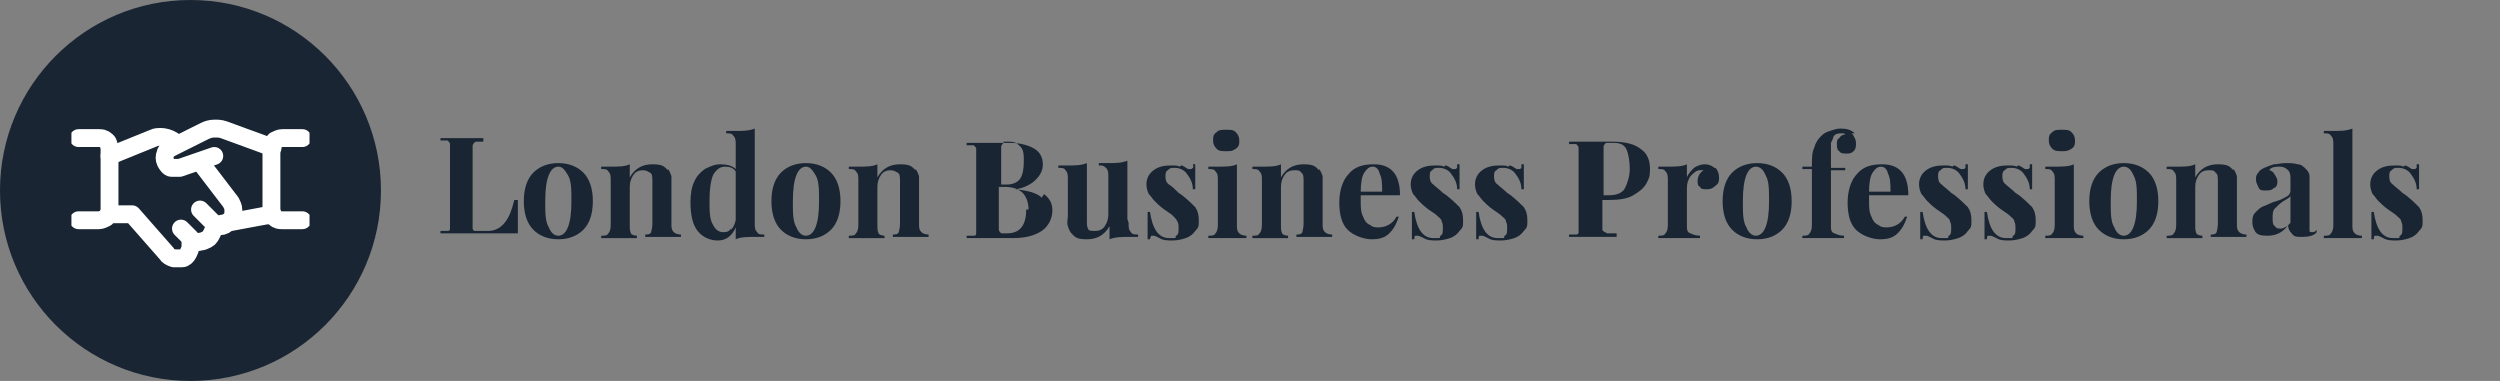 <?xml version="1.0" encoding="UTF-8"?>
<svg id="Layer_1" data-name="Layer 1" xmlns="http://www.w3.org/2000/svg" xmlns:xlink="http://www.w3.org/1999/xlink" version="1.1" viewBox="0 0 210 32">
  <rect x="0" y="0" width="210" height="32" fill="#808080" stroke="none"/>
  <defs>
    <style>
      .cls-1 {
        stroke: #fff;
        stroke-linecap: round;
        stroke-linejoin: round;
        stroke-width: 1.5px;
      }

      .cls-1, .cls-2 {
        fill: none;
      }

      .cls-3 {
        clip-path: url(#clippath);
      }

      .cls-2, .cls-4 {
        stroke-width: 0px;
      }

      .cls-4 {
        fill: #192533;
      }
    </style>
    <clipPath id="clippath">
      <rect class="cls-2" x="6" y="6" width="20" height="20"/>
    </clipPath>
  </defs>
  <circle class="cls-4" cx="16" cy="16" r="16"/>
  <g class="cls-3">
    <g>
      <path class="cls-1" d="M22.9,18l-4.3.8"/>
      <path class="cls-1" d="M18,13.1l-2.9,1c-.2,0-.5,0-.7,0-.2,0-.4-.3-.5-.5-.1-.2-.1-.5,0-.7,0-.2.3-.4.5-.5l2.8-1.4c.2-.1.5-.2.8-.2.3,0,.5,0,.8.1l4.1,1.5"/>
      <path class="cls-1" d="M9.1,18h2l2.9,3.3c.1.2.3.3.6.4.2,0,.5,0,.7,0,.2,0,.4-.2.5-.4.1-.2.2-.4.2-.6v-.5h.1c.2.1.4.2.7.1.2,0,.4-.1.6-.2.2-.1.3-.3.4-.5.1-.2.2-.4.2-.6h.4c.2,0,.4,0,.6-.2.2-.1.3-.3.5-.5.1-.2.1-.4.1-.7,0-.2-.1-.4-.2-.6l-2.6-3.4"/>
      <path class="cls-1" d="M14.8,12l-.3-.2c-.3-.2-.7-.3-1-.3-.2,0-.4,0-.6.1l-3.7,1.5"/>
      <path class="cls-1" d="M6.6,11.6h1.7c.2,0,.4,0,.6.2.2.1.2.3.3.6v5.3c0,.2-.1.4-.3.6-.2.1-.4.2-.6.2h-1.7"/>
      <path class="cls-1" d="M25.4,18.5h-1.7c-.2,0-.4,0-.6-.2-.2-.1-.2-.3-.3-.6v-5.3c0-.2.1-.4.3-.6.2-.1.4-.2.6-.2h1.7"/>
      <path class="cls-1" d="M16,20l-.8-.8"/>
      <path class="cls-1" d="M18,18.8l-1.2-1.2"/>
    </g>
  </g>
  <g>
    <path class="cls-4" d="M40.6,11.9c-.3,0-.5,0-.6,0-.1,0-.2.1-.3.3,0,.1,0,.3,0,.6v5.9c0,.2,0,.4,0,.5s.1.2.2.2c0,0,.3,0,.5,0h.6c.5,0,1-.2,1.4-.7.4-.5.6-1.1.8-1.9h.3c0,.3,0,.6,0,1,0,.7,0,1.4,0,1.8-.5,0-1.4,0-2.7,0s-3,0-3.8,0v-.2c.3,0,.4,0,.6,0s.2-.1.2-.3c0-.1,0-.3,0-.6v-5.8c0-.3,0-.5,0-.6,0-.1-.1-.2-.2-.3-.1,0-.3,0-.6,0v-.2c.4,0,1,0,1.8,0s1.4,0,1.8,0v.2Z"/>
    <path class="cls-4" d="M49,14.5c.5.5.8,1.3.8,2.4s-.3,1.9-.8,2.4c-.5.5-1.2.8-2.1.8s-1.6-.3-2.1-.8c-.5-.5-.8-1.3-.8-2.4s.3-1.9.8-2.4,1.2-.8,2.1-.8,1.6.3,2.1.8ZM46.1,14.7c-.2.5-.3,1.2-.3,2.2s0,1.7.3,2.2c.2.5.5.7.8.7s.6-.2.8-.7c.2-.5.3-1.2.3-2.2s0-1.7-.3-2.2-.5-.7-.8-.7-.6.2-.8.7Z"/>
    <path class="cls-4" d="M56.1,14.2c.1.1.2.3.3.6,0,.2,0,.5,0,.9v3.1c0,.3,0,.5.2.7.1.1.3.2.6.2v.2c-.8,0-1.3,0-1.5,0s-.7,0-1.5,0v-.2c.2,0,.4,0,.5-.2,0-.1.1-.3.1-.7v-3.6c0-.3,0-.6-.2-.7s-.3-.2-.6-.2-.6.1-.8.4c-.2.3-.3.6-.3,1v3.2c0,.3,0,.5.1.7,0,.1.3.2.5.2v.2c-.7,0-1.2,0-1.4,0s-.8,0-1.6,0v-.2c.3,0,.5,0,.6-.2.1-.1.2-.3.2-.7v-3.7c0-.4,0-.6-.2-.8-.1-.2-.3-.2-.6-.2v-.2c.2,0,.5,0,.7,0,.7,0,1.3,0,1.7-.2v1.1c.4-.7,1-1.1,1.9-1.1s1,.2,1.3.5Z"/>
    <path class="cls-4" d="M63.6,19.5c.1.2.3.2.6.2v.2c-.2,0-.5,0-.7,0-.7,0-1.3,0-1.7.2v-1c-.3.7-.8,1.1-1.5,1.1s-1.3-.3-1.7-.8c-.4-.5-.6-1.3-.6-2.4,0-.7.1-1.3.3-1.7.2-.5.5-.8.9-1.1.4-.2.8-.4,1.3-.4s1,.1,1.3.4v-2c0-.4,0-.6-.2-.8-.1-.2-.3-.2-.6-.2v-.2c.2,0,.5,0,.7,0,.7,0,1.2,0,1.7-.2v7.9c0,.4,0,.6.2.8ZM61.4,19.3c.2-.2.3-.4.4-.8v-4.1c-.2-.3-.5-.4-.9-.4s-.7.2-1,.7c-.2.5-.3,1.2-.3,2.1,0,1,0,1.6.3,2.1.2.4.5.6.8.6s.5,0,.7-.3Z"/>
    <path class="cls-4" d="M69.8,14.5c.5.5.8,1.3.8,2.4s-.3,1.9-.8,2.4c-.5.5-1.2.8-2.1.8s-1.6-.3-2.1-.8c-.5-.5-.8-1.3-.8-2.4s.3-1.9.8-2.4,1.2-.8,2.1-.8,1.6.3,2.1.8ZM66.9,14.7c-.2.5-.3,1.2-.3,2.2s0,1.7.3,2.2c.2.5.5.7.8.7s.6-.2.8-.7c.2-.5.3-1.2.3-2.2s0-1.7-.3-2.2-.5-.7-.8-.7-.6.2-.8.7Z"/>
    <path class="cls-4" d="M76.9,14.2c.1.1.2.3.3.6,0,.2,0,.5,0,.9v3.1c0,.3,0,.5.2.7.1.1.3.2.6.2v.2c-.8,0-1.3,0-1.5,0s-.7,0-1.5,0v-.2c.2,0,.4,0,.5-.2,0-.1.1-.3.1-.7v-3.6c0-.3,0-.6-.2-.7s-.3-.2-.6-.2-.6.1-.8.4c-.2.3-.3.6-.3,1v3.2c0,.3,0,.5.1.7,0,.1.3.2.5.2v.2c-.7,0-1.2,0-1.4,0s-.8,0-1.6,0v-.2c.3,0,.5,0,.6-.2.1-.1.2-.3.2-.7v-3.7c0-.4,0-.6-.2-.8-.1-.2-.3-.2-.6-.2v-.2c.2,0,.5,0,.7,0,.7,0,1.3,0,1.7-.2v1.1c.4-.7,1-1.1,1.9-1.1s1,.2,1.3.5Z"/>
    <path class="cls-4" d="M87.7,16.3c.5.4.7.8.7,1.4s-.3,1.3-.9,1.7c-.6.4-1.4.6-2.4.6s-.4,0-.6,0c-.5,0-1,0-1.5,0-.8,0-1.4,0-1.8,0v-.2c.3,0,.4,0,.6,0s.2-.1.2-.3c0-.1,0-.3,0-.6v-5.8c0-.3,0-.5,0-.6,0-.1-.1-.2-.2-.3-.1,0-.3,0-.6,0v-.2c.4,0,1,0,1.8,0h1.3c.2,0,.3,0,.5,0,.9,0,1.6.2,2.1.5.5.3.7.8.7,1.3s-.2.9-.6,1.3c-.4.4-1,.7-1.7.8h0c1,.1,1.8.3,2.2.7ZM84.3,12c0,0-.2.2-.2.3s0,.4,0,.6v2.6h.5c.5,0,.9-.2,1.1-.5s.3-.8.3-1.4,0-1-.3-1.3-.5-.4-.9-.4-.4,0-.5,0ZM86.4,17.6c0-.6-.2-1.1-.5-1.4s-.8-.5-1.5-.5h-.5v3c0,.3,0,.5,0,.6,0,.1.1.2.2.3.1,0,.3,0,.5,0,1.1,0,1.6-.7,1.6-2Z"/>
    <path class="cls-4" d="M94.8,18.7c0,.4,0,.6.2.8.1.2.3.2.6.2v.2c-.2,0-.5,0-.7,0-.7,0-1.2,0-1.7.2v-1.1c-.4.7-1,1.1-1.9,1.1s-1-.2-1.3-.5c-.1-.1-.2-.3-.3-.6s0-.6,0-.9v-3c0-.4,0-.6-.2-.8-.1-.2-.3-.2-.6-.2v-.2c.2,0,.5,0,.7,0,.7,0,1.2,0,1.7-.2v4.8c0,.3,0,.6.1.7,0,.2.3.2.6.2s.6-.1.8-.4c.2-.3.3-.6.3-1v-3.1c0-.4,0-.6-.2-.8s-.3-.2-.6-.2v-.2c.2,0,.5,0,.7,0,.7,0,1.2,0,1.7-.2v4.9Z"/>
    <path class="cls-4" d="M99.2,13.9c.2,0,.4.2.6.3,0,0,.1,0,.2,0s.1,0,.2-.1,0-.2,0-.3h.2c0,.4,0,1.1,0,2.1h-.2c0-.5-.2-.9-.5-1.3-.2-.3-.6-.5-1-.5s-.4,0-.6.2c-.2.1-.2.3-.2.5s0,.5.3.7.5.4.8.7l.3.2c.5.4.8.7,1.1,1,.2.3.3.6.3,1.1s0,.6-.3.9c-.2.3-.5.5-.8.6-.3.1-.7.2-1.1.2s-.8,0-1.1-.2c-.2-.1-.4-.2-.5-.2,0,0-.1,0-.2,0,0,0-.1.2-.1.3h-.2c0-.4,0-1.2,0-2.3h.2c.2,1.4.7,2.2,1.6,2.2s.4,0,.6-.2c.2-.1.2-.3.2-.6s0-.4-.1-.6-.2-.3-.4-.5c-.1-.1-.4-.3-.7-.5-.4-.3-.6-.5-.8-.7-.2-.2-.3-.4-.5-.6-.1-.2-.2-.5-.2-.8,0-.5.2-.9.6-1.2.4-.3.9-.4,1.4-.4s.6,0,.8.1Z"/>
    <path class="cls-4" d="M103.9,18.9c0,.3,0,.5.2.7.1.1.3.2.6.2v.2c-.8,0-1.3,0-1.6,0s-.8,0-1.6,0v-.2c.3,0,.5,0,.6-.2.1-.1.2-.3.2-.7v-3.7c0-.4,0-.6-.2-.8-.1-.2-.3-.2-.6-.2v-.2c.2,0,.5,0,.7,0,.7,0,1.3,0,1.7-.2v5.1ZM103.8,11.1c.2.2.3.4.3.7s0,.5-.3.7-.4.2-.8.2-.6,0-.8-.2c-.2-.2-.3-.4-.3-.7s0-.5.3-.7c.2-.2.4-.2.8-.2s.6,0,.8.2Z"/>
    <path class="cls-4" d="M110.8,14.2c.1.1.2.3.3.6,0,.2,0,.5,0,.9v3.1c0,.3,0,.5.2.7.1.1.3.2.6.2v.2c-.8,0-1.3,0-1.5,0s-.7,0-1.5,0v-.2c.2,0,.4,0,.5-.2,0-.1.1-.3.1-.7v-3.6c0-.3,0-.6-.2-.7-.1-.2-.3-.2-.6-.2s-.6.1-.8.4c-.2.3-.3.6-.3,1v3.2c0,.3,0,.5.1.7,0,.1.3.2.5.2v.2c-.7,0-1.2,0-1.4,0s-.8,0-1.6,0v-.2c.3,0,.5,0,.6-.2.1-.1.2-.3.2-.7v-3.7c0-.4,0-.6-.2-.8-.1-.2-.3-.2-.6-.2v-.2c.2,0,.5,0,.7,0,.7,0,1.3,0,1.7-.2v1.1c.4-.7,1-1.1,1.9-1.1s1,.2,1.3.5Z"/>
    <path class="cls-4" d="M117.3,18.2h.2c-.2.6-.4,1-.8,1.4-.4.4-.9.5-1.5.5s-1.5-.3-2-.8c-.5-.5-.7-1.3-.7-2.3s.3-1.9.8-2.4c.5-.6,1.2-.8,2.1-.8,1.5,0,2.2.9,2.2,2.6h-3.3c0,.1,0,.3,0,.5,0,.5,0,.9.2,1.3.1.3.3.6.6.7.2.2.5.2.7.2.6,0,1.2-.3,1.5-.9ZM114.6,14.5c-.2.3-.3.9-.3,1.6h1.8c0-.6,0-1.1-.2-1.5-.1-.4-.3-.6-.6-.6s-.5.2-.7.5Z"/>
    <path class="cls-4" d="M121.4,13.9c.2,0,.4.2.6.3,0,0,.1,0,.2,0s.1,0,.2-.1c0,0,0-.2,0-.3h.2c0,.4,0,1.1,0,2.1h-.2c0-.5-.2-.9-.5-1.3-.2-.3-.6-.5-1-.5s-.4,0-.6.2c-.2.1-.2.3-.2.5s0,.5.3.7c.2.2.5.4.8.7l.3.2c.5.4.8.7,1.1,1,.2.3.3.6.3,1.1s0,.6-.3.9c-.2.3-.5.5-.8.6-.3.1-.7.2-1.1.2s-.8,0-1.1-.2c-.2-.1-.4-.2-.5-.2,0,0-.1,0-.2,0s-.1.2-.1.3h-.2c0-.4,0-1.2,0-2.3h.2c.2,1.4.7,2.2,1.6,2.2s.4,0,.6-.2c.2-.1.2-.3.2-.6s0-.4-.1-.6c0-.2-.2-.3-.4-.5-.1-.1-.4-.3-.7-.5-.4-.3-.6-.5-.8-.7-.2-.2-.3-.4-.5-.6-.1-.2-.2-.5-.2-.8,0-.5.2-.9.6-1.2.4-.3.9-.4,1.4-.4s.6,0,.8.1Z"/>
    <path class="cls-4" d="M126.8,13.9c.2,0,.4.2.6.3,0,0,.1,0,.2,0s.1,0,.2-.1c0,0,0-.2,0-.3h.2c0,.4,0,1.1,0,2.1h-.2c0-.5-.2-.9-.5-1.3-.2-.3-.6-.5-1-.5s-.4,0-.6.2c-.2.1-.2.3-.2.5s0,.5.3.7c.2.2.5.4.8.7l.3.2c.5.4.8.7,1.1,1,.2.3.3.6.3,1.1s0,.6-.3.9c-.2.3-.5.5-.8.6-.3.1-.7.2-1.1.2s-.8,0-1.1-.2c-.2-.1-.4-.2-.5-.2,0,0-.1,0-.2,0s-.1.2-.1.3h-.2c0-.4,0-1.2,0-2.3h.2c.2,1.4.7,2.2,1.6,2.2s.4,0,.6-.2c.2-.1.2-.3.2-.6s0-.4-.1-.6c0-.2-.2-.3-.4-.5-.1-.1-.4-.3-.7-.5-.4-.3-.6-.5-.8-.7-.2-.2-.3-.4-.5-.6-.1-.2-.2-.5-.2-.8,0-.5.2-.9.6-1.2.4-.3.9-.4,1.4-.4s.6,0,.8.1Z"/>
    <path class="cls-4" d="M134.6,16.6v2c0,.3,0,.5,0,.7,0,.1.2.2.4.3.2,0,.4,0,.8,0v.3c-1,0-1.7,0-2.1,0s-.9,0-1.5,0h-.4s0-.2,0-.2c.3,0,.4,0,.6,0s.2-.1.2-.3c0-.1,0-.3,0-.6v-5.8c0-.3,0-.5,0-.6s-.1-.2-.2-.3c-.1,0-.3,0-.6,0v-.2c.4,0,1,0,1.8,0h1.3c.2,0,.3,0,.5,0,1.1,0,1.9.2,2.4.6.6.4.8,1,.8,1.7s-.1.8-.3,1.2c-.2.4-.6.7-1.1,1-.5.3-1.2.4-2.1.4h-.6ZM134.9,12c0,0-.2.2-.2.3s0,.4,0,.6v3.5h.5c.6,0,1.1-.2,1.3-.6.2-.4.4-1,.4-1.6s-.1-1.3-.3-1.7c-.2-.4-.6-.5-1.1-.5s-.4,0-.5,0Z"/>
    <path class="cls-4" d="M144.1,14.1c.2.2.3.5.3.8s0,.5-.3.7c-.2.2-.4.3-.7.3s-.5,0-.6-.2c-.2-.1-.2-.3-.2-.5,0-.4.2-.7.5-.9,0,0,0,0-.1,0s-.1,0-.2,0c-.3,0-.5.2-.8.5-.2.3-.3.6-.3,1v3.1c0,.4,0,.6.3.7.2.1.5.2.8.2v.2c-.1,0-.2,0-.3,0-.8,0-1.3,0-1.6,0s-.7,0-1.4,0c0,0-.1,0-.2,0v-.2c.3,0,.5,0,.6-.2.1-.1.2-.3.2-.7v-3.7c0-.4,0-.6-.2-.8-.1-.2-.3-.2-.6-.2v-.2c.2,0,.5,0,.7,0,.7,0,1.3,0,1.7-.2v1.1c.1-.3.4-.6.6-.8.3-.2.6-.3.9-.3s.6.1.8.3Z"/>
    <path class="cls-4" d="M149.7,14.5c.5.5.8,1.3.8,2.4s-.3,1.9-.8,2.4c-.5.5-1.2.8-2.1.8s-1.6-.3-2.1-.8c-.5-.5-.8-1.3-.8-2.4s.3-1.9.8-2.4c.5-.5,1.2-.8,2.1-.8s1.6.3,2.1.8ZM146.7,14.7c-.2.5-.3,1.2-.3,2.2s0,1.7.3,2.2c.2.5.5.7.8.7s.6-.2.8-.7c.2-.5.3-1.2.3-2.2s0-1.7-.3-2.2c-.2-.5-.5-.7-.8-.7s-.6.2-.8.7Z"/>
    <path class="cls-4" d="M155.5,11.2c.1,0,.2.2.3.4s.1.3.1.5,0,.4-.2.6c-.2.2-.4.2-.6.2s-.5,0-.6-.2c-.2-.1-.2-.4-.2-.6s0-.4.2-.5c.1-.2.3-.3.5-.3,0,0,0,0-.1-.1,0,0-.2,0-.3,0-.3,0-.5.1-.6.3,0,.1-.1.3-.2.5,0,.2,0,.6,0,1v1.1h1.2v.2h-1.2v4.6c0,.4,0,.6.3.7.2.1.5.2.8.2v.2h-.3c-.9,0-1.4,0-1.7,0s-.7,0-1.5,0v-.2c.3,0,.5,0,.6-.2.1-.1.2-.3.2-.7v-4.7h-.8v-.2h.8c0-.7,0-1.2.2-1.6.1-.4.3-.7.6-1,.2-.2.4-.3.7-.4s.6-.2.9-.2c.5,0,.9.1,1.2.4Z"/>
    <path class="cls-4" d="M160,18.2h.2c-.2.6-.4,1-.8,1.4-.4.4-.9.5-1.5.5s-1.5-.3-2-.8c-.5-.5-.7-1.3-.7-2.3s.3-1.9.8-2.4c.5-.6,1.2-.8,2.1-.8,1.5,0,2.2.9,2.2,2.6h-3.3c0,.1,0,.3,0,.5,0,.5,0,.9.2,1.3.1.3.3.6.6.7.2.2.5.2.7.2.6,0,1.2-.3,1.5-.9ZM157.3,14.5c-.2.3-.3.9-.3,1.6h1.8c0-.6,0-1.1-.2-1.5-.1-.4-.3-.6-.6-.6s-.5.2-.7.5Z"/>
    <path class="cls-4" d="M164.1,13.9c.2,0,.4.2.6.3,0,0,.1,0,.2,0s.1,0,.2-.1c0,0,0-.2,0-.3h.2c0,.4,0,1.1,0,2.1h-.2c0-.5-.2-.9-.5-1.3-.2-.3-.6-.5-1-.5s-.4,0-.6.2c-.2.1-.2.3-.2.5s0,.5.3.7c.2.2.5.4.8.7l.3.2c.5.4.8.7,1.1,1,.2.3.3.6.3,1.1s0,.6-.3.9c-.2.3-.5.5-.8.6-.3.1-.7.2-1.1.2s-.8,0-1.1-.2c-.2-.1-.4-.2-.5-.2,0,0-.1,0-.2,0s-.1.2-.1.3h-.2c0-.4,0-1.2,0-2.3h.2c.2,1.4.7,2.2,1.6,2.2s.4,0,.6-.2c.2-.1.2-.3.2-.6s0-.4-.1-.6c0-.2-.2-.3-.4-.5-.1-.1-.4-.3-.7-.5-.4-.3-.6-.5-.8-.7-.2-.2-.3-.4-.5-.6-.1-.2-.2-.5-.2-.8,0-.5.2-.9.6-1.2.4-.3.9-.4,1.4-.4s.6,0,.8.1Z"/>
    <path class="cls-4" d="M169.5,13.9c.2,0,.4.2.6.3,0,0,.1,0,.2,0s.1,0,.2-.1c0,0,0-.2,0-.3h.2c0,.4,0,1.1,0,2.1h-.2c0-.5-.2-.9-.5-1.3-.2-.3-.6-.5-1-.5s-.4,0-.6.2c-.2.1-.2.3-.2.5s0,.5.3.7c.2.2.5.4.8.7l.3.2c.5.4.8.7,1.1,1,.2.3.3.6.3,1.1s0,.6-.3.9c-.2.3-.5.5-.8.6-.3.1-.7.2-1.1.2s-.8,0-1.1-.2c-.2-.1-.4-.2-.5-.2,0,0-.1,0-.2,0s-.1.2-.1.3h-.2c0-.4,0-1.2,0-2.3h.2c.2,1.4.7,2.2,1.6,2.2s.4,0,.6-.2c.2-.1.2-.3.2-.6s0-.4-.1-.6c0-.2-.2-.3-.4-.5-.1-.1-.4-.3-.7-.5-.4-.3-.6-.5-.8-.7-.2-.2-.3-.4-.5-.6-.1-.2-.2-.5-.2-.8,0-.5.2-.9.6-1.2.4-.3.9-.4,1.4-.4s.6,0,.8.1Z"/>
    <path class="cls-4" d="M174.2,18.9c0,.3,0,.5.2.7.1.1.3.2.6.2v.2c-.8,0-1.3,0-1.6,0s-.8,0-1.6,0v-.2c.3,0,.5,0,.6-.2.1-.1.2-.3.2-.7v-3.7c0-.4,0-.6-.2-.8-.1-.2-.3-.2-.6-.2v-.2c.2,0,.5,0,.7,0,.7,0,1.3,0,1.7-.2v5.1ZM174,11.1c.2.2.3.4.3.7s0,.5-.3.7-.5.2-.8.2-.6,0-.8-.2c-.2-.2-.3-.4-.3-.7s0-.5.3-.7c.2-.2.4-.2.8-.2s.6,0,.8.2Z"/>
    <path class="cls-4" d="M180.5,14.5c.5.5.8,1.3.8,2.4s-.3,1.9-.8,2.4c-.5.5-1.2.8-2.1.8s-1.6-.3-2.1-.8c-.5-.5-.8-1.3-.8-2.4s.3-1.9.8-2.4c.5-.5,1.2-.8,2.1-.8s1.6.3,2.1.8ZM177.6,14.7c-.2.5-.3,1.2-.3,2.2s0,1.7.3,2.2c.2.5.5.7.8.7s.6-.2.8-.7c.2-.5.3-1.2.3-2.2s0-1.7-.3-2.2c-.2-.5-.5-.7-.8-.7s-.6.2-.8.7Z"/>
    <path class="cls-4" d="M187.6,14.2c.1.1.2.3.3.6,0,.2,0,.5,0,.9v3.1c0,.3,0,.5.2.7.1.1.3.2.6.2v.2c-.8,0-1.3,0-1.5,0s-.7,0-1.5,0v-.2c.2,0,.4,0,.5-.2,0-.1.1-.3.1-.7v-3.6c0-.3,0-.6-.2-.7-.1-.2-.3-.2-.6-.2s-.6.1-.8.4c-.2.3-.3.6-.3,1v3.2c0,.3,0,.5.1.7,0,.1.3.2.5.2v.2c-.7,0-1.2,0-1.4,0s-.8,0-1.6,0v-.2c.3,0,.5,0,.6-.2.1-.1.2-.3.2-.7v-3.7c0-.4,0-.6-.2-.8-.1-.2-.3-.2-.6-.2v-.2c.2,0,.5,0,.7,0,.7,0,1.3,0,1.7-.2v1.1c.4-.7,1-1.1,1.9-1.1s1,.2,1.3.5Z"/>
    <path class="cls-4" d="M189.6,19.7c-.2-.3-.4-.6-.4-1s0-.6.3-.9.4-.4.7-.5c.3-.1.6-.3,1-.4.4-.1.7-.3.9-.4.2-.1.3-.3.3-.5v-.9c0-.3,0-.6-.2-.8-.2-.2-.4-.3-.7-.3s-.7,0-.9.3c.2,0,.4.2.5.4s.2.3.2.5,0,.5-.3.6c-.2.2-.4.2-.7.2s-.5,0-.6-.3c-.1-.2-.2-.4-.2-.6s0-.4.2-.6c.1-.2.3-.3.5-.4.2-.1.5-.2.8-.3.3,0,.6-.1,1-.1s.7,0,1,.1c.3,0,.5.2.7.4.2.2.3.4.3.6,0,.2,0,.6,0,1v3.2c0,.2,0,.3,0,.4s.1.1.2.1.3,0,.4-.2v.2c-.2.3-.7.4-1.2.4s-.7,0-.9-.3c-.2-.2-.3-.4-.3-.7-.4.6-1,.9-1.7.9s-.9-.1-1.1-.4ZM192.4,18.8v-2.4c0,.2-.3.3-.6.5-.3.2-.5.4-.7.6-.2.2-.2.5-.2.8s0,.6.2.7c.1.2.3.2.5.2s.6-.2.8-.5Z"/>
    <path class="cls-4" d="M197.6,18.9c0,.3,0,.5.2.7.1.1.3.2.6.2v.2c-.8,0-1.3,0-1.6,0s-.8,0-1.6,0v-.2c.3,0,.5,0,.6-.2.1-.1.2-.3.2-.7v-6.7c0-.4,0-.6-.2-.8-.1-.2-.3-.2-.6-.2v-.2c.2,0,.5,0,.7,0,.7,0,1.2,0,1.7-.2v8.1Z"/>
    <path class="cls-4" d="M202,13.9c.2,0,.4.2.6.3,0,0,.1,0,.2,0s.1,0,.2-.1c0,0,0-.2,0-.3h.2c0,.4,0,1.1,0,2.1h-.2c0-.5-.2-.9-.5-1.3-.2-.3-.6-.5-1-.5s-.4,0-.6.2c-.2.1-.2.3-.2.5s0,.5.3.7c.2.2.5.4.8.7l.3.2c.5.4.8.7,1.1,1,.2.3.3.6.3,1.1s0,.6-.3.9c-.2.3-.5.5-.8.6-.3.1-.7.2-1.1.2s-.8,0-1.1-.2c-.2-.1-.4-.2-.5-.2,0,0-.1,0-.2,0s-.1.2-.1.3h-.2c0-.4,0-1.2,0-2.3h.2c.2,1.4.7,2.2,1.6,2.2s.4,0,.6-.2c.2-.1.2-.3.2-.6s0-.4-.1-.6c0-.2-.2-.3-.4-.5-.1-.1-.4-.3-.7-.5-.4-.3-.6-.5-.8-.7-.2-.2-.3-.4-.5-.6-.1-.2-.2-.5-.2-.8,0-.5.2-.9.6-1.2.4-.3.9-.4,1.4-.4s.6,0,.8.1Z"/>
  </g>
</svg>